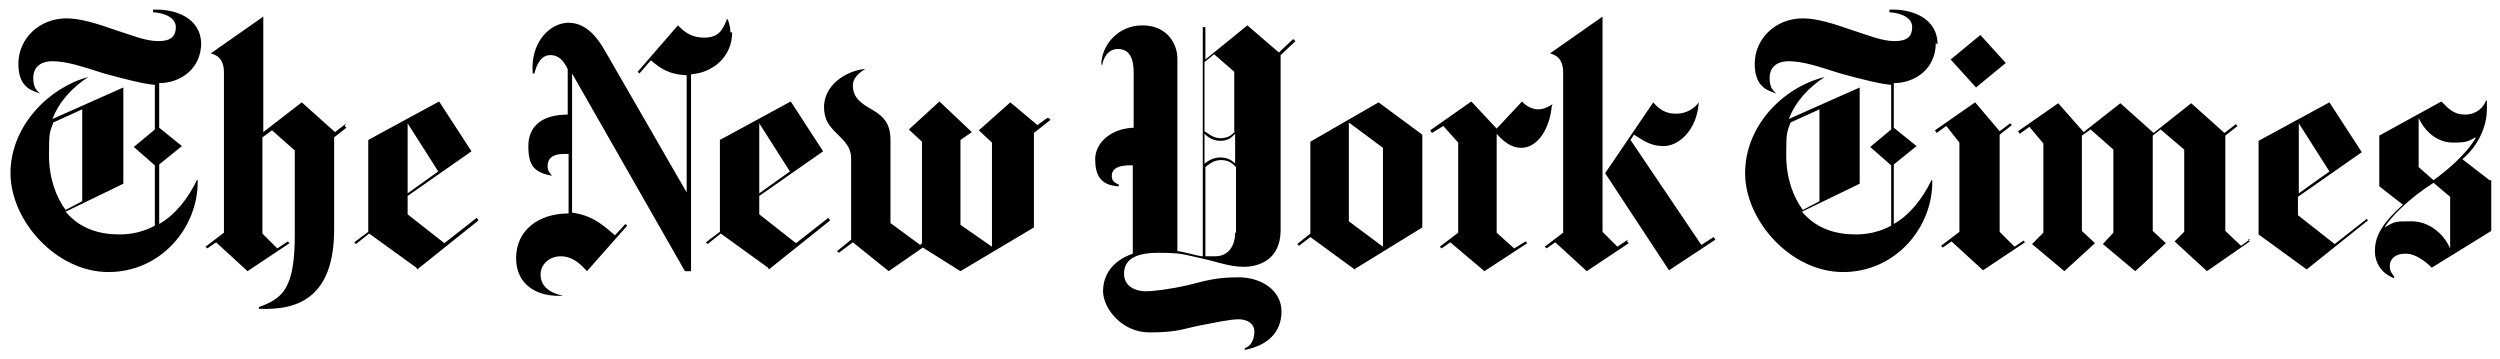 <?xml version="1.0" encoding="UTF-8"?>
<svg xmlns="http://www.w3.org/2000/svg" version="1.1" viewBox="0 0 285.8 41">
  <!-- Generator: Adobe Illustrator 28.6.0, SVG Export Plug-In . SVG Version: 1.2.0 Build 709)  -->
  <g>
    <g id="Layer_1">
      <path d="M23,5.1c0-3.1-3-4.1-5.5-4v.3c1.5.1,2.6.7,2.6,1.7s-.5,1.6-2,1.6-3.1-.7-5-1.3c-2-.7-3.9-1.3-5.5-1.3-3.1,0-5.5,2.3-5.5,5.2s1.8,3.1,2.5,3.4h0c-.5-.4-.8-.8-.8-1.8s.6-1.9,2.2-1.9,3.4.6,5.9,1.4c2.2.6,4.5,1.2,5.8,1.3v5.1l-2.4,2,2.4,2.1v6.9c-1.3.7-2.7,1-4,1-2.3,0-4.5-.6-6.2-2.6l6.6-3.2v-11l-8.1,3.6c.8-2.1,2.4-3.7,4.1-4.8h0C5.6,10,1.2,14.4,1.2,19.8s5.2,11.3,11.2,11.3,10.3-5.1,10.2-10.5h-.1c-1,2.1-2.5,4-4.3,5v-6.8l2.6-2.1-2.6-2.1v-5.1c2.4,0,4.8-1.6,4.8-4.6M9.4,23l-1.9,1c-1.1-1.5-1.9-3.6-1.9-6.3s.1-2.6.5-3.7l3.3-1.5v10.5ZM39.6,14.1l-1.3,1-3.8-3.4-4.4,3.4V1.9l-6,4.2c.7.2,1.5.6,1.5,2.2v18.3l-2.1,1.6.2.2,1-.7,3.6,3.3,4.8-3.2-.2-.2-1.2.8-1.7-1.7v-11l1.1-.8,2.6,2.3v9.6c0,6.1-1.3,7.3-4.1,8.3v.2c4.5.2,8.6-1.3,8.6-9.1v-10.5l1.4-1.1-.2-.2ZM47.7,30.8l7-5.6-.2-.3-3.7,2.9-4.2-3.3v-2.1l7.3-5.1-3.7-5.7-8.1,4.4v10.5l-1.6,1.2.2.2,1.5-1.2,5.4,3.9ZM46.6,22.1v-8l3.5,5.5-3.5,2.5ZM83.5,3.7c0-.5-.1-.9-.3-1.5h-.1c-.5,1.3-1,2.1-2.6,2.1s-2.4-.8-3-1.4c0,0-4.6,5.3-4.6,5.3l.2.2,1.3-1.5c1,.8,1.9,1.6,4.1,1.7v13.4l-9.4-16.3c-.7-1.2-2-3.1-4.1-3.1s-4.4,2.2-4.1,5.8h.2c.2-.9.7-2.1,1.8-2.1s1.6.8,2,1.6v5.2c-2.9,0-4.5,1.3-4.5,3.6s.7,3,2.7,3.4h0c-.3-.4-.5-.6-.5-1.1,0-.9.6-1.4,1.8-1.4s.5,0,.6,0v6.8c-3.4,0-6,1.9-6,5.1s2.6,4.5,5.4,4.3h0c-1.7-.3-2.6-1.2-2.6-2.4s1-2.1,2.3-2.1,2.2.8,3,1.7l4.6-5.2-.2-.2-1.2,1.3c-1.8-1.6-2.9-2.3-4.9-2.6V8.4l12.9,22.6h.7V8.5c2.5-.2,4.7-2,4.7-4.8M87.9,30.8l7-5.6-.2-.3-3.7,2.9-4.2-3.3v-2.1l7.3-5.1-3.7-5.7-8.1,4.4v10.5l-1.6,1.2.2.2,1.5-1.2,5.4,3.9ZM86.8,22.1v-8l3.5,5.5-3.5,2.5ZM119.7,13.5l-1.1.8-3.1-2.6-3.6,3.2,1.5,1.4v11.9l-3.6-2.5v-9.7l1.3-.9-3.7-3.5-3.5,3.2,1.5,1.4v11.6l-.2.2-3.4-2.5v-9.5c0-2.2-1.1-2.9-2.5-3.7-1.2-.7-1.8-1.4-1.8-2.5s1.1-1.7,1.4-1.9c-1.2,0-4.6,1.2-4.7,4.3,0,1.6.7,2.3,1.5,3.1.8.8,1.6,1.5,1.6,2.8v9.3l-1.6,1.3.2.2,1.6-1.2,4.1,3.3,3.9-2.7,4.3,2.7,8.4-5v-10.8l1.9-1.5-.2-.2ZM147.8,4.5l-1.6,1.5-3.6-3.1-4.8,3.9v-3.7h-.3v26.2c-.5,0-1.6-.4-2.9-.6V6.7c0-1.6-1.1-3.8-4-3.8s-4.7,2.4-4.7,4.5h.1c.2-1,.8-1.8,1.8-1.8s1.8.6,1.8,2.7v6.3c-2.7.1-4.4,1.8-4.4,3.6s.6,3,2.7,3.1v-.2c-.7-.3-.8-.6-.8-1,0-.9.9-1.2,2.1-1.2h.3v10.1c-2.3.8-3.4,2.4-3.4,4.3s2.1,4.7,5.3,4.7,3.8-.4,5.8-.8c1.6-.3,3.4-.7,4.4-.7s1.8.5,1.8,1.4-.4,1.7-1.1,1.9v.2c2.6-.5,4.2-2,4.2-4.4s-2.3-3.9-4.9-3.9-3.8.4-5.8.9c-2.2.5-4.1.7-4.8.7-1.1,0-2.5-.5-2.5-2s1.1-2.4,3.9-2.4,2.9.2,4.8.6c1.9.4,3.3,1,5,1s4.2-.8,4.2-4.2V6.3l1.7-1.6-.2-.2ZM141.2,15c-.4.5-.9.8-1.7.8s-1.3-.5-1.8-.8v-7.9l1.1-.9,2.3,2v6.8ZM141.2,18.7c-.4-.4-.9-.7-1.7-.7s-1.4.4-1.8.7v-3.4c.3.3.9.8,1.8.8s1.3-.4,1.7-.8v3.4ZM141.2,26.6c0,1.3-.6,2.7-2.3,2.7s-.9,0-1.1,0v-10.2c.4-.3.9-.8,1.8-.8s1.3.4,1.7.8v7.5ZM154.8,30.8l7.8-4.8v-10.6l-5-3.7-7.8,4.5v10.5l-1.5,1.2.2.2,1.3-1,5.2,3.8ZM154.2,25.3v-11.3l3.9,2.9v11.3l-3.9-2.9ZM177.5,11.9c-.6.4-1.1.6-1.7.6s-1.4-.4-1.8-.9c0,0-2.9,3.1-2.9,3.1l-2.9-3.1-4.7,3.3.2.3,1.3-.8,1.7,1.9v10.3l-2.1,1.6.2.2,1-.7,3.9,3.3,4.9-3.2-.2-.2-1.3.8-2-1.8v-11.3c.8.9,1.7,1.6,2.8,1.6,2,0,3.3-2.4,3.5-4.8M195.9,27.1l-1.4.9-8.1-12,.4-.6c.9.5,1.7,1.3,3.4,1.3s3.8-1.8,4-5c-.4.6-1.3,1.3-2.6,1.3s-2-.6-2.6-1.3l-5.5,8.1,7.3,11.1,5.3-3.5-.2-.3ZM186.1,27.4l-1.2.8-1.7-1.7V1.9l-6,4.2c.7.2,1.5.6,1.5,2.2v18.3l-2.1,1.6.2.2,1-.7,3.6,3.3,4.8-3.2-.2-.2ZM221.5,5.1c0-3.1-3-4.1-5.5-4v.3c1.5.1,2.6.7,2.6,1.7s-.5,1.6-2,1.6-3.1-.7-5-1.3c-2-.7-3.9-1.3-5.5-1.3-3.1,0-5.5,2.3-5.5,5.2s1.8,3.1,2.5,3.4h0c-.5-.4-.8-.8-.8-1.8s.6-1.9,2.2-1.9,3.4.6,5.9,1.4c2.2.6,4.5,1.2,5.8,1.3v5.1l-2.4,2,2.4,2.1v6.9c-1.3.7-2.7,1-4,1-2.3,0-4.5-.6-6.2-2.6l6.6-3.2v-11l-8.1,3.6c.8-2.1,2.4-3.7,4.1-4.8h0c-4.8,1.2-9.1,5.6-9.1,11s5.2,11.3,11.2,11.3,10.3-5.1,10.2-10.5h-.1c-1,2.1-2.5,4-4.3,5v-6.8l2.6-2.1-2.6-2.1v-5.1c2.4,0,4.8-1.6,4.8-4.6M208,23l-1.9,1c-1.1-1.5-1.9-3.6-1.9-6.3s.1-2.6.5-3.7l3.3-1.5v10.5ZM226.4,4l-3.4,2.8,2.9,3.2,3.4-2.8-2.9-3.2ZM231.5,27.4l-1.2.8-1.7-1.7v-11.1l1.4-1.1-.2-.2-1.2.9-2.8-3.3-4.6,3.2.2.3,1.1-.8,1.5,1.9v10.2l-2.1,1.6.2.2,1-.7,3.6,3.3,4.8-3.2-.2-.2ZM257.3,27.3l-1.1.8-1.8-1.7v-10.9l1.4-1.1-.2-.2-1.3,1-3.8-3.4-4.3,3.4-3.8-3.4-4.2,3.3-2.9-3.3-4.6,3.2.2.3,1.1-.8,1.6,1.9v10.2l-1.3,1.3,3.7,3.1,3.5-3.2-1.5-1.4v-10.9l1-.7,2.6,2.3v9.5l-1.2,1.3,3.7,3.1,3.5-3.2-1.5-1.4v-10.9l.9-.7,2.7,2.3v9.4l-1.1,1.1,3.7,3.4,4.9-3.4-.2-.2ZM270.6,25l-3.7,2.9-4.2-3.3v-2.1l7.3-5.1-3.7-5.7-8.1,4.4v10.7l5.5,4,7-5.6-.2-.3ZM262.8,22.1v-8l3.5,5.5-3.5,2.5ZM284.6,20.6l-3.1-2.4c2.1-1.8,2.8-4.1,2.8-5.7s0-.6,0-1h-.1c-.3.8-1.1,1.6-2.4,1.6s-1.9-.7-2.7-1.5l-7.1,3.9v5.8l2.7,2.1c-2.7,2.4-3.2,3.9-3.2,5.3s.8,2.6,2.2,3.1v-.2c-.2-.3-.5-.5-.5-1.2s.5-1.4,1.8-1.4,2.5,1.1,3,1.6c0,0,6.8-4.2,6.8-4.2v-5.8ZM283,15.8c-1.1,1.9-3.4,3.8-4.8,4.8l-1.7-1.5v-5.6c.7,1.5,2.1,2.8,3.9,2.8s1.8-.2,2.6-.6M280.1,28.4c-.8-1.8-2.5-3.1-4.4-3.1s-1.9,0-3.1.7c.7-1.2,2.9-3.4,5.6-5.1l1.9,1.6v5.9Z"/>
    </g>
  </g>
</svg>